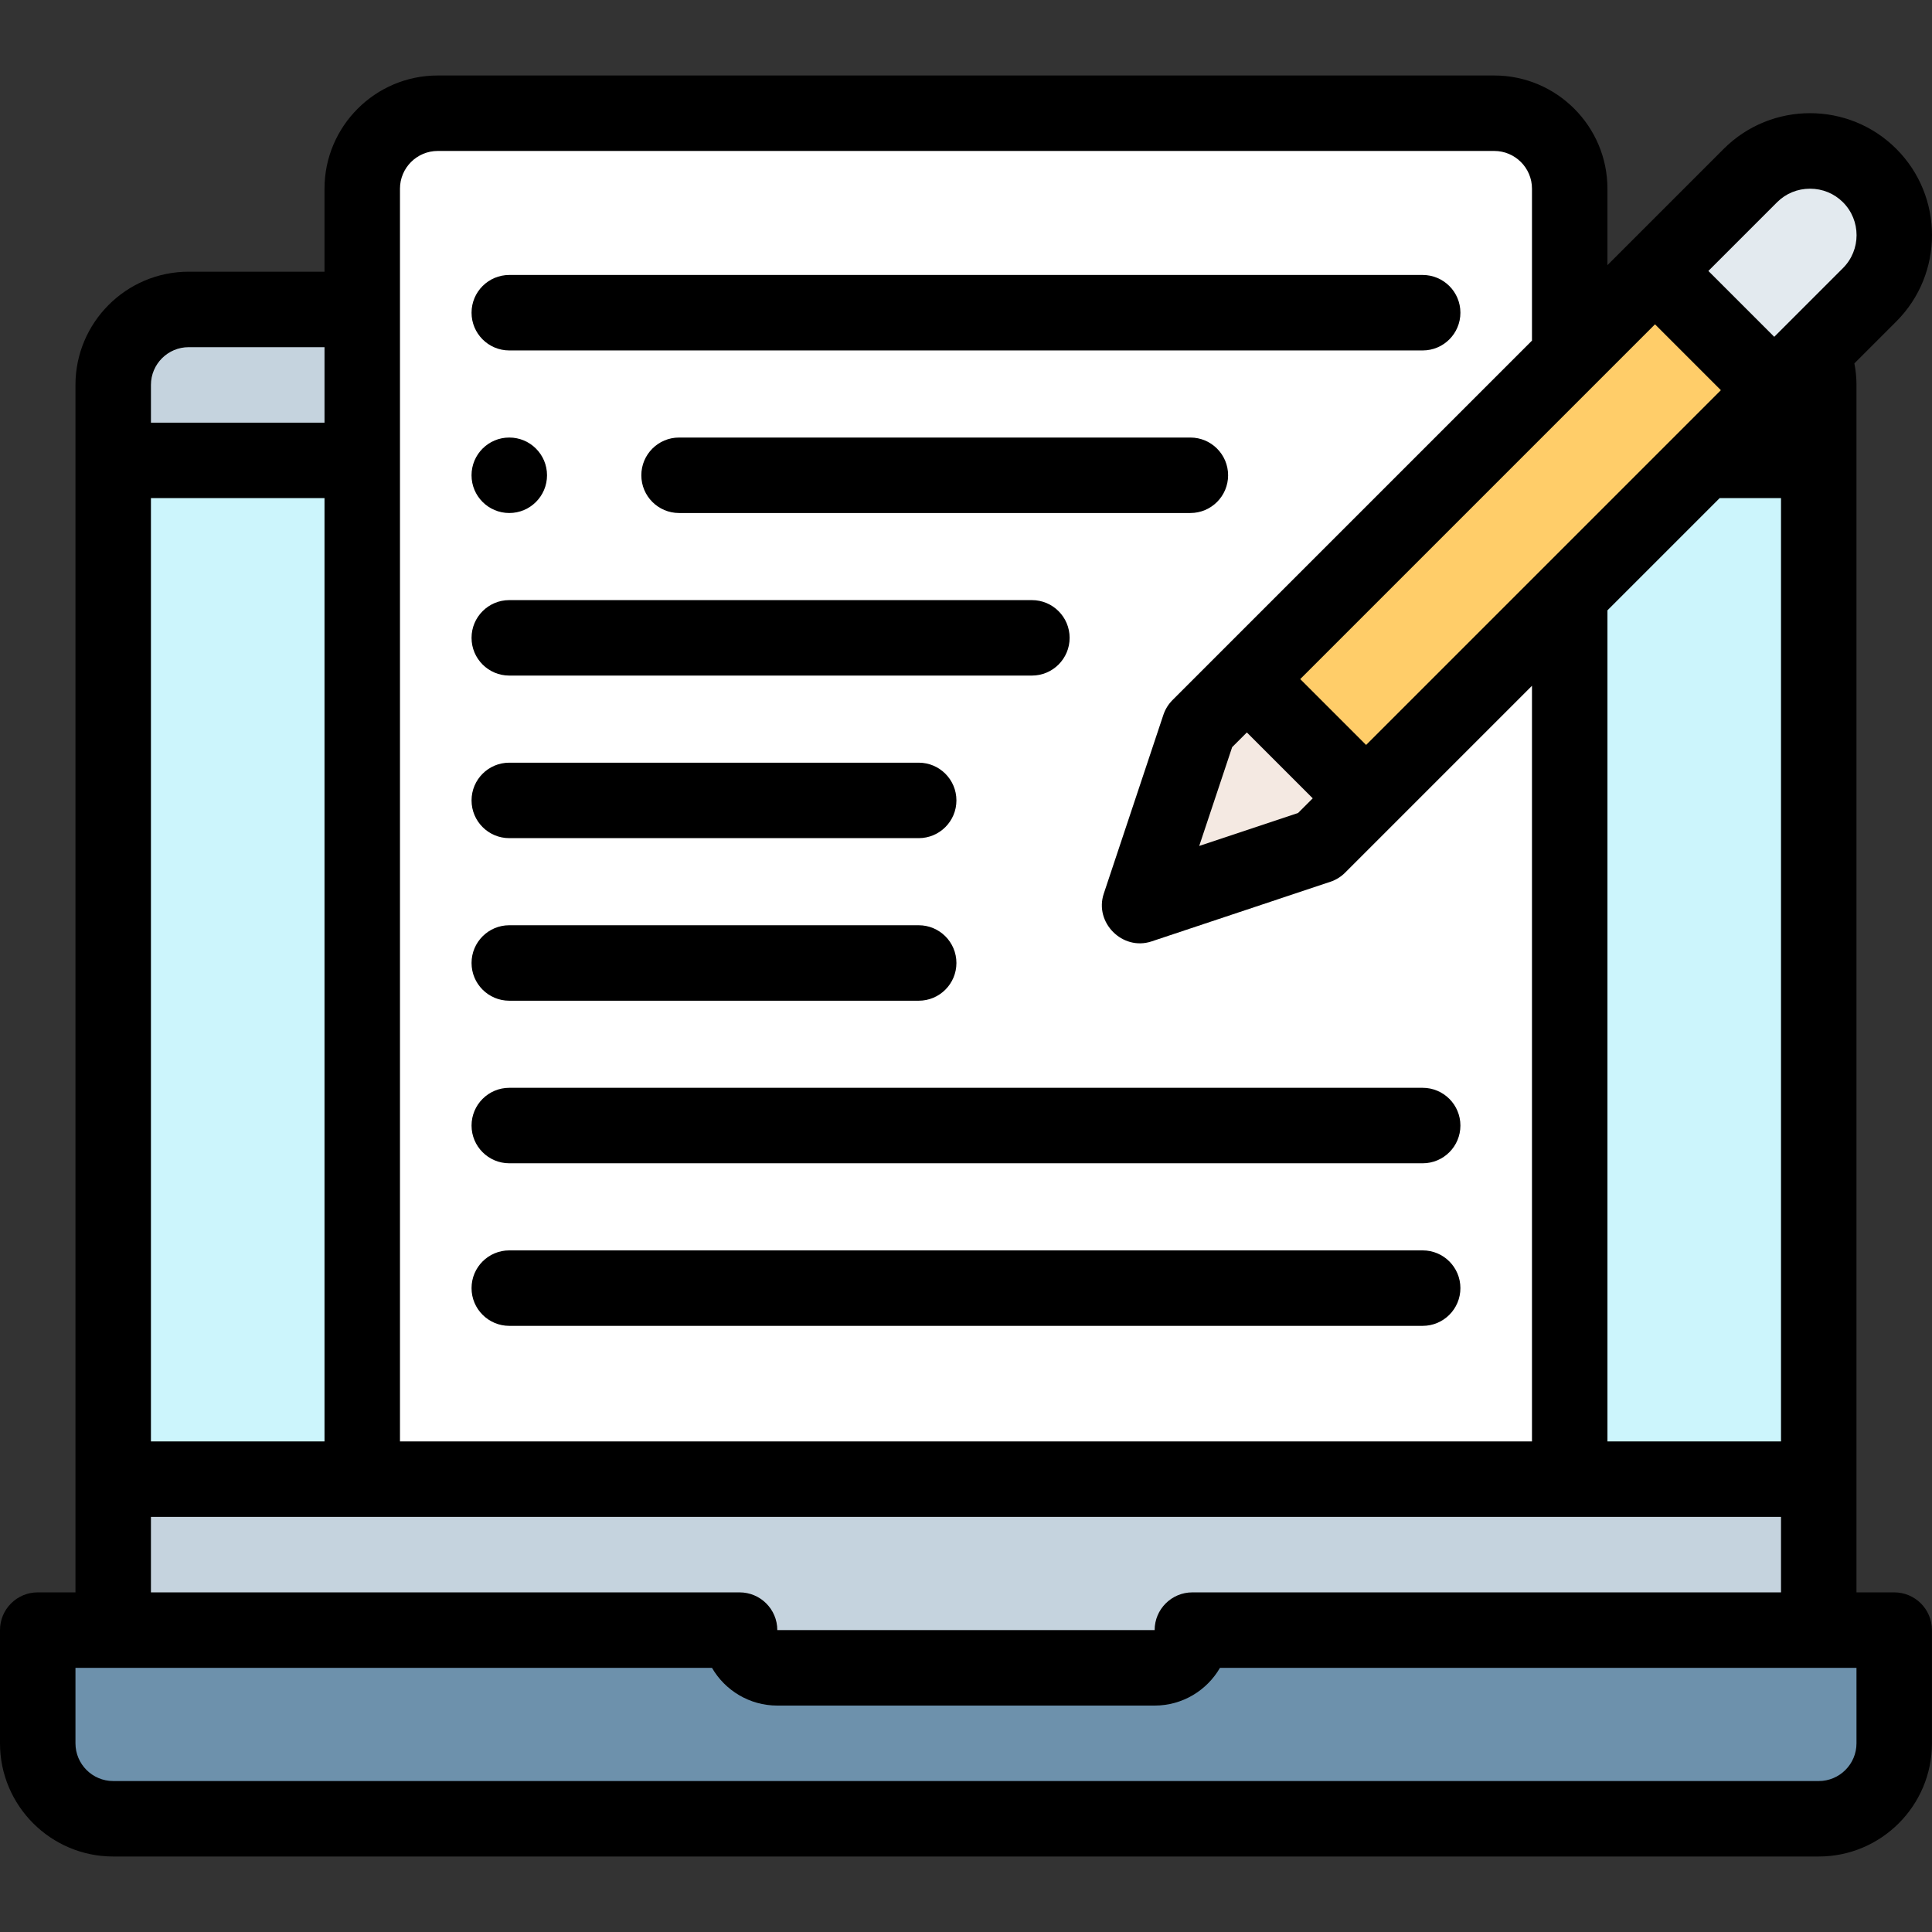 <?xml version="1.0" encoding="UTF-8" standalone="no"?><!-- icon666.com - MILLIONS OF FREE VECTOR ICONS --><svg width="1024" height="1024" id="Layer_1" enable-background="new 0 0 512.014 512.014" viewBox="0 0 512.014 512.014" xmlns="http://www.w3.org/2000/svg"><rect x="0" y="0" width="512.014" height="512.014" fill="#333333" stroke="none"/><g><g clip-rule="evenodd" fill-rule="evenodd"><path d="m96.001 122.01v-40.002h-46c-11 0-20 9-20 20v20.001h66z" fill="#c5d3de"/><path d="m96.001 392.006h320v-341.999c0-11-9-20-20-20h-280c-11 0-20 9-20 20z" fill="#fff"/><path d="m416.001 122.01h66v269.996h-66z" fill="#ccf5fc"/><path d="m416.001 392.006h-320-66v40.001h166c0 5.5 4.499 10 10 10h100c5.5 0 10-4.5 10-10h166v-40.001z" fill="#c5d3de"/><path d="m482.001 432.007h-166c0 5.5-4.5 10-10 10h-100c-5.5 0-10-4.5-10-10h-166-20.001v30c0 11 9 20 20 20h452.002c11 0 20-9 20-20v-30z" fill="#6d91ac"/><path d="m30.001 122.01h66v269.996h-66z" fill="#ccf5fc"/><path d="m416.001 82.008v40.001h66v-20.001c0-11-9-20-20-20z" fill="#c5d3de"/><g><path d="m438.606 71.804 31.598 31.599 25.28-25.28c8.689-8.689 8.69-22.909 0-31.599s-22.909-8.69-31.599 0z" fill="#e3eaef"/><path d="m323.84 119.342h152.967v44.687h-152.967z" fill="#ffcd69" transform="matrix(.707 -.707 .707 .707 17.065 324.57)"/><path d="m362.041 211.567-31.599-31.599-12.64 12.64-15.8 47.399 47.399-15.801z" fill="#f4e9e2"/></g></g><g><path d="m502.001 422.007h-10v-319.999c0-1.933-.192-3.836-.555-5.704l11.11-11.11c12.61-12.611 12.61-33.13 0-45.741-12.611-12.61-33.13-12.61-45.741 0l-30.815 30.815v-20.261c0-16.542-13.458-30-30-30h-280c-16.542 0-30 13.458-30 30v22.001h-36c-16.542 0-30 13.458-30 30v319.999h-10c-5.523 0-10 4.477-10 10v30c0 16.542 13.458 30 30 30h452.002c16.542 0 30-13.458 30-30v-30c-.001-5.523-4.478-10-10.001-10zm-175.459-223.997 3.899-3.899 17.456 17.456-3.899 3.899-26.185 8.729zm35.499-.586-17.456-17.456 94.022-94.021 17.456 17.456zm63.959-35.674 29.74-29.74h16.26v249.996h-46zm44.958-108.154c2.313-2.314 5.414-3.588 8.728-3.588s6.414 1.274 8.728 3.588c4.812 4.813 4.813 12.644 0 17.457l-18.209 18.209-17.456-17.456zm-364.957-3.589c0-5.514 4.486-10 10-10h280c5.514 0 10 4.486 10 10v40.261l-95.27 95.269c-1.098 1.098-1.925 2.436-2.416 3.909l-15.8 47.399c-2.554 7.661 4.978 15.205 12.649 12.649l47.398-15.801c1.473-.491 2.811-1.318 3.909-2.416l49.529-49.528v200.256h-300v-331.998zm-66.001 82.003h46v249.996h-46zm10.001-40.002h36v20.001h-46v-10.001c-.001-5.514 4.486-10 10-10zm-10.001 329.999v-20.001h432v20.001h-156c-5.523 0-10 4.477-10 10h-100c0-5.523-4.477-10-10-10zm452.001 40c0 5.514-4.486 10-10 10h-452.001c-5.514 0-10-4.486-10-10v-20h168.685c3.463 5.974 9.928 10 17.316 10h100c7.388 0 13.853-4.026 17.315-10h168.685z"/><path d="m134.969 92.874h242.064c5.523 0 10-4.477 10-10s-4.477-10-10-10h-242.064c-5.523 0-10 4.477-10 10s4.477 10 10 10z"/><path d="m315.468 115.957h-135.503c-5.523 0-10 4.477-10 10s4.477 10 10 10h135.503c5.523 0 10-4.477 10-10s-4.477-10-10-10z"/><path d="m134.969 179.04h138.5c5.523 0 10-4.477 10-10s-4.477-10-10-10h-138.5c-5.523 0-10 4.477-10 10s4.477 10 10 10z"/><path d="m134.969 222.124h108.499c5.523 0 10-4.477 10-10s-4.477-10-10-10h-108.499c-5.523 0-10 4.477-10 10s4.477 10 10 10z"/><path d="m134.969 265.207h108.499c5.523 0 10-4.477 10-10s-4.477-10-10-10h-108.499c-5.523 0-10 4.477-10 10s4.477 10 10 10z"/><path d="m124.969 298.29c0 5.523 4.477 10 10 10h242.064c5.523 0 10-4.477 10-10s-4.477-10-10-10h-242.064c-5.523 0-10 4.477-10 10z"/><path d="m377.033 331.374h-242.064c-5.523 0-10 4.477-10 10s4.477 10 10 10h242.064c5.523 0 10-4.477 10-10s-4.477-10-10-10z"/><path d="m134.969 135.957c5.523 0 10-4.477 10-10s-4.477-10-10-10h-.008c-5.523 0-9.996 4.477-9.996 10s4.481 10 10.004 10z"/></g></g></svg>
